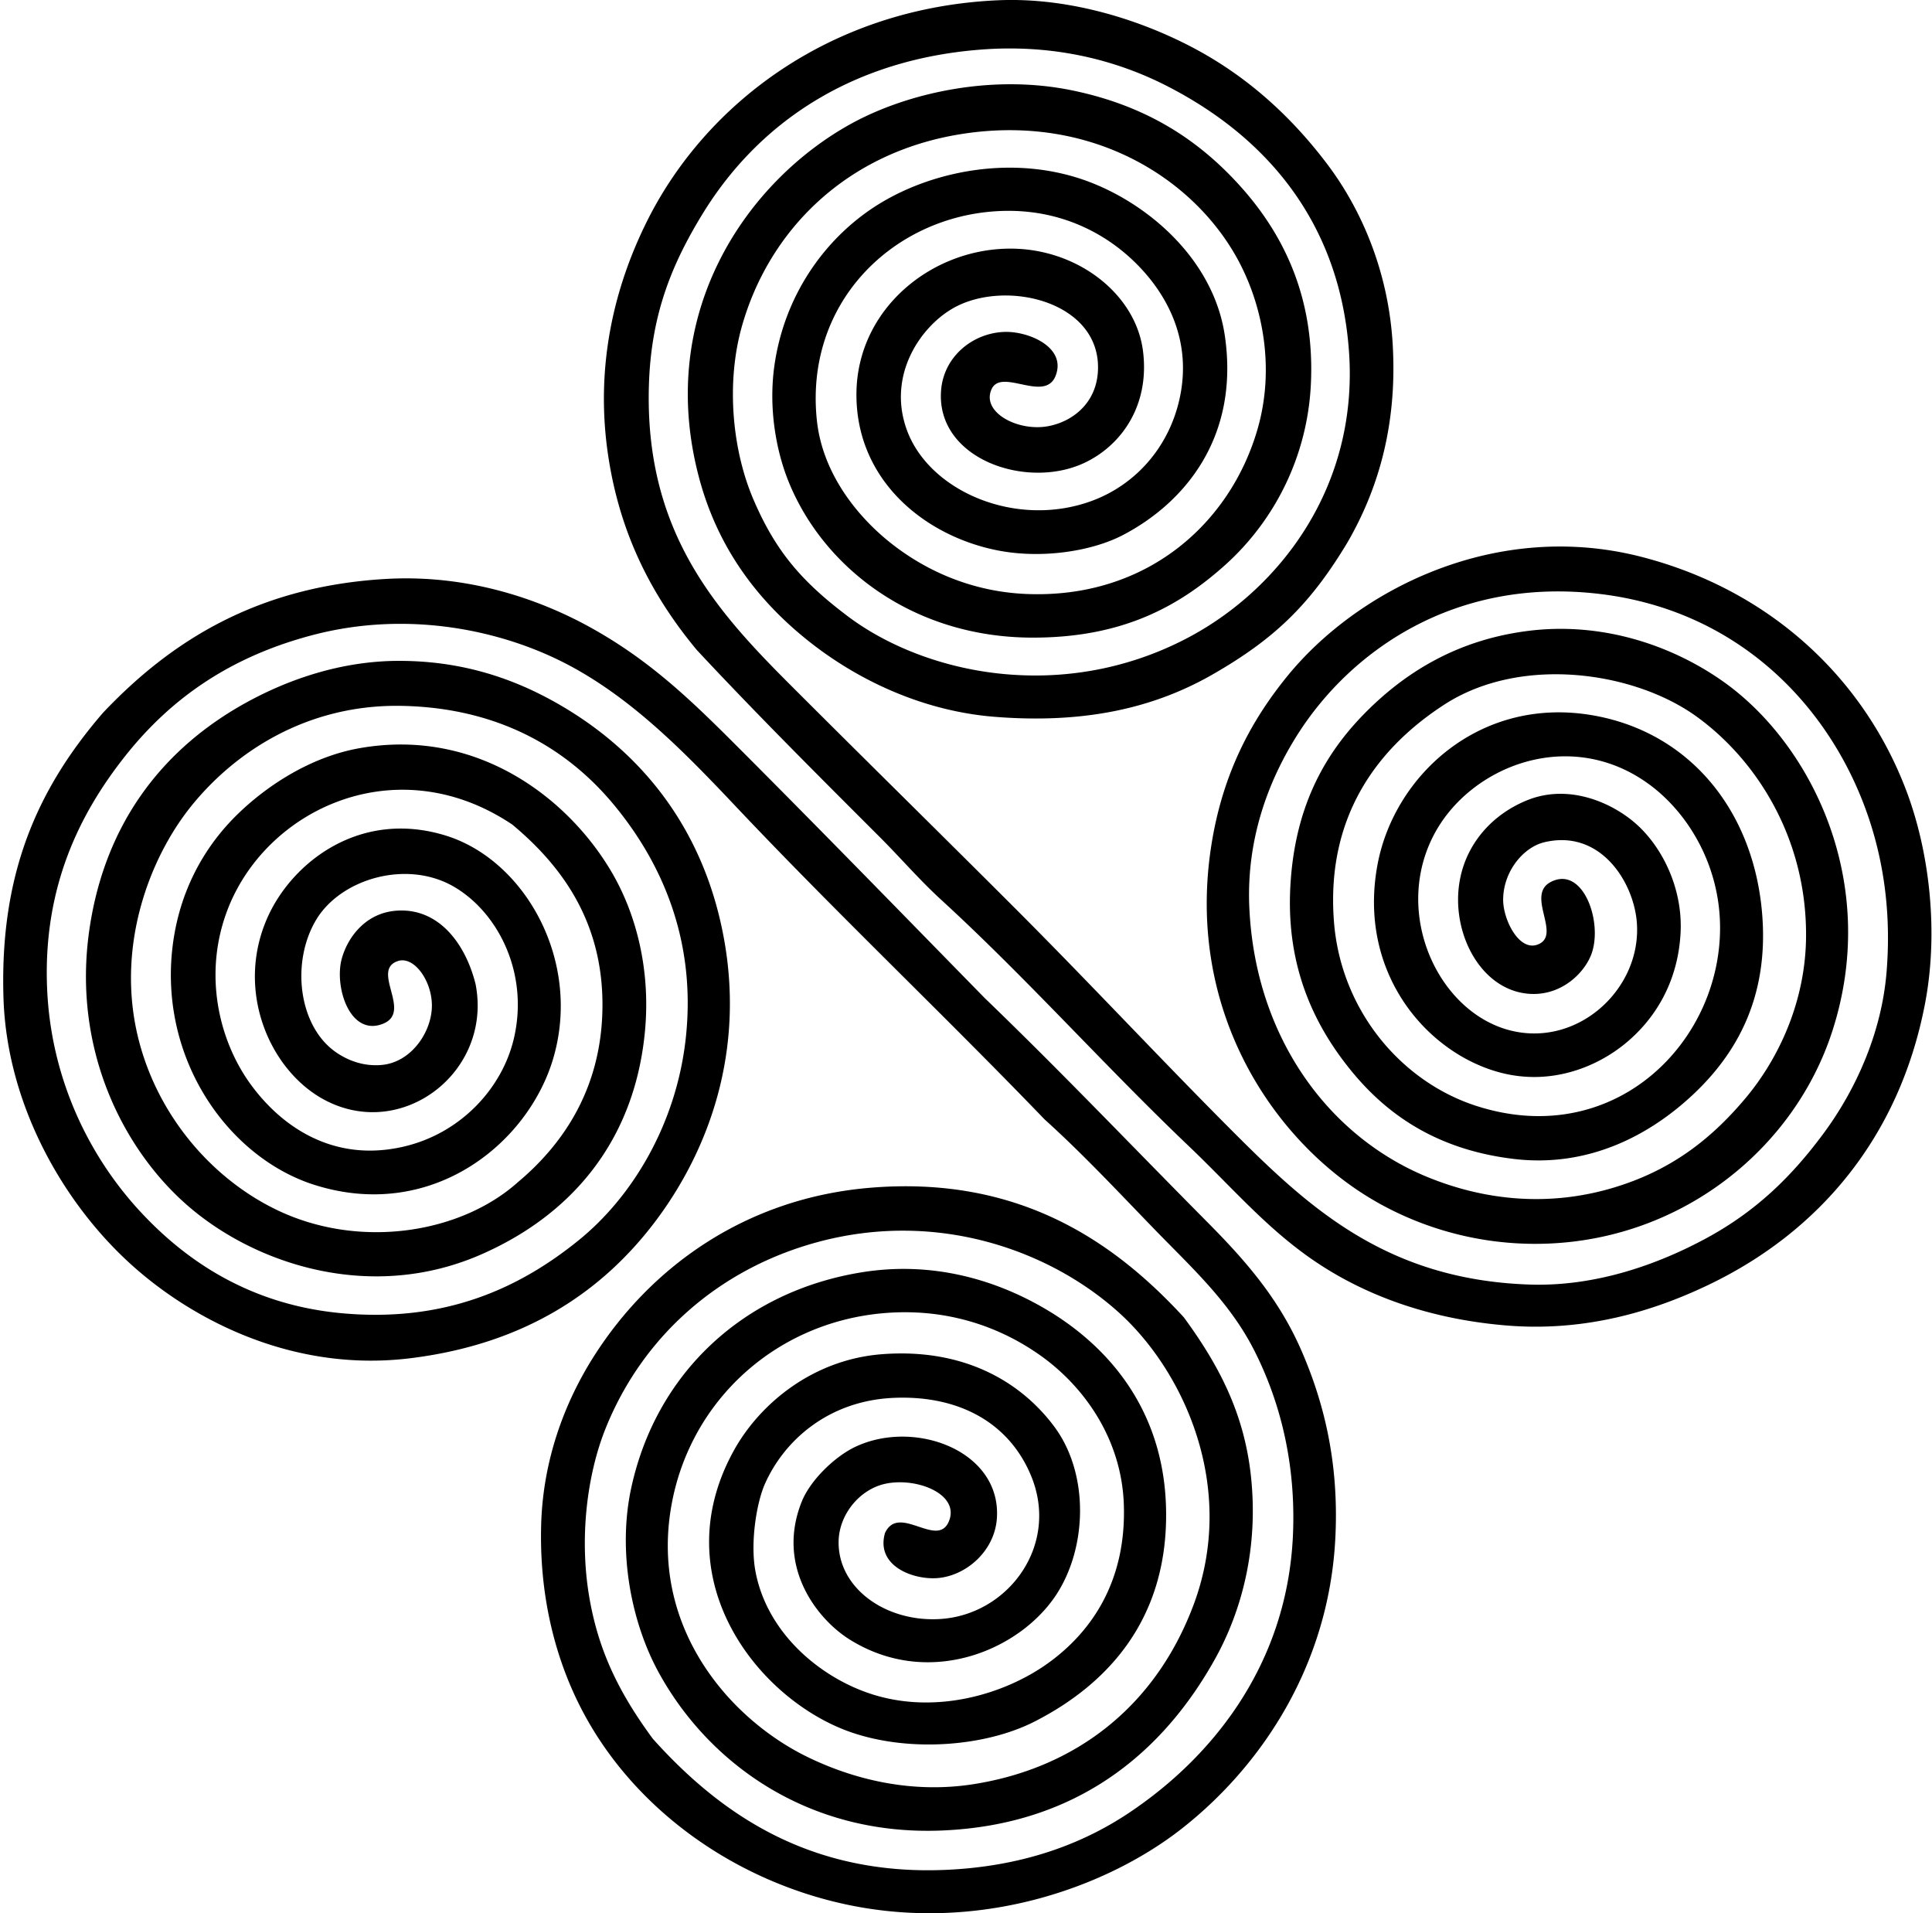 <svg xmlns="http://www.w3.org/2000/svg" width="202" height="200" fill="none" viewBox="0 0 202 200">
  <path fill="#000" fill-rule="evenodd" d="M88.392 64.233c4.093 3.17 10.18 5.738 17.124 6.276 7.247.563 13.729-1.159 18.972-3.994 9.27-5.01 17.583-15.6 16.552-29.818-.946-13.043-8.193-22.14-18.974-27.679-5.353-2.75-11.843-4.382-19.262-3.851-13.854.99-23.618 7.796-29.39 17.263-3.097 5.079-5.314 10.292-5.562 17.692-.517 15.464 7.058 23.753 14.838 31.53 7.895 7.895 15.787 15.645 23.397 23.255 7.996 7.996 15.32 15.888 22.971 23.54 7.846 7.84 15.954 15.319 30.814 15.836 7.053.246 13.603-2.173 18.548-4.85 5.254-2.845 8.972-6.522 12.269-10.986 3.25-4.404 6.03-10.331 6.561-16.834.617-7.537-.747-14.12-3.281-19.69-4.551-9.998-13.638-18.267-26.68-19.83-15.208-1.824-26.028 5.983-31.53 14.55-2.983 4.645-5.479 10.87-5.134 18.264.629 13.545 8.283 23.865 18.545 28.105 5.943 2.455 12.687 3.201 19.546 1.14 5.855-1.758 10.087-4.921 13.84-9.415 3.354-4.021 6.266-10.011 6.277-16.976.019-10.295-5.276-18.378-11.413-22.829-6.553-4.754-18.401-6.454-26.394-1.285-6.744 4.363-12.422 11.45-11.555 22.684.713 9.27 7.014 16.722 14.838 19.262 12.996 4.218 23.433-4.533 25.251-15.268 1.348-7.927-2.326-14.65-6.848-18.118-8.346-6.392-19.04-2.201-22.829 5.136-4.669 9.043 1.52 20.462 10.274 20.688 6.178.159 11.434-5.407 10.986-11.56-.309-4.254-3.813-9.85-9.702-8.417-2.173.528-4.267 3.053-4.278 5.992-.008 2.072 1.635 5.394 3.568 4.71 2.668-.946-1.291-5.166 1.424-6.563 3.329-1.712 5.41 4.076 4.281 7.419-.684 2.02-3.138 4.529-6.564 4.278-4.524-.331-7.539-5.194-7.419-10.128.12-4.746 3.114-8.472 7.277-10.128 4.322-1.723 8.871.27 11.413 2.567 2.717 2.457 4.839 6.77 4.565 11.413-.298 5.142-2.709 8.928-5.705 11.415-3.13 2.595-7.876 4.423-12.985 3.136-7.725-1.944-15.139-10.399-12.982-21.826 1.755-9.289 10.732-17.624 22.542-15.552 10.218 1.794 16.935 10.164 17.692 21.118.582 8.452-2.72 14.215-7.132 18.403-4.243 4.027-10.686 7.813-18.835 6.848-7.835-.93-13.048-4.434-16.834-8.988-4.188-5.036-6.982-11.244-6.561-19.404.416-8.108 3.379-13.701 7.704-18.119 4.453-4.551 10.013-7.815 17.26-8.704 7.633-.935 14.863 1.48 20.259 5.279 9.183 6.462 16.536 20.995 11.416 36.667-3.98 12.184-15.579 21.552-29.676 22.115-8.119.322-15.115-2.296-20.115-5.708-9.382-6.402-17.659-19.319-15.122-35.81 1.148-7.45 4.081-13.049 7.99-17.835 7.384-9.04 21.828-16.383 37.093-12.411 13.176 3.428 22.996 12.433 27.536 24.253 2.488 6.481 3.475 14.942 1.996 22.542-2.704 13.906-11.085 23.739-22.542 29.247-5.94 2.857-13.08 4.964-21.257 4.278-8.143-.683-14.614-3.184-19.545-6.421-5.219-3.423-8.929-7.859-13.554-12.269-8.944-8.523-17.014-17.626-25.964-25.822-2.258-2.067-4.227-4.368-6.422-6.56C85.588 81.11 79.123 74.67 72.846 67.94c-4.63-5.577-8.037-12.037-9.272-20.402-1.38-9.36.694-17.686 4.138-24.542C73.882 10.726 86.98.785 104.38.027c7.638-.33 15.221 2.187 20.686 5.137 5.718 3.089 10.166 7.312 13.698 11.987 3.551 4.696 6.399 11.186 6.848 18.832.473 8.048-1.321 14.82-4.708 20.686-3.925 6.547-7.662 10.13-14.124 13.838-6.107 3.501-13.376 5.183-22.829 4.423-7.501-.605-14.415-3.863-19.688-8.136-5.27-4.264-9.226-9.671-11.129-16.689-4.743-17.503 5.126-31.33 15.981-37.238 5.77-3.138 14.549-5.153 22.968-3.422 7.92 1.626 13.379 5.298 17.693 10.128 4.436 4.97 7.741 11.59 7.277 20.686a27.145 27.145 0 0 1-8.989 18.834c-4.904 4.39-10.852 7.611-20.259 7.562-12.44-.066-21.79-7.392-25.395-16.408-1.222-3.056-2.1-7.525-1.428-12.129 1.108-7.57 5.553-13.51 10.99-16.834 5.842-3.573 14.543-5.213 22.257-2.137 6.312 2.517 12.725 8.299 13.838 15.978 1.542 10.64-4.259 17.484-10.702 20.83-3.188 1.654-8.423 2.51-13.124 1.57-7.614-1.526-14.697-7.33-14.697-16.266 0-8.98 7.955-15.426 16.408-15.265 6.864.132 12.807 4.812 13.553 10.7.727 5.732-2.296 9.898-6.134 11.697-6.069 2.849-15.514-.432-14.978-7.561.268-3.598 3.376-6.06 6.703-6.134 2.463-.055 6.413 1.599 5.282 4.565-1.11 2.911-5.673-.848-6.706 1.427-1.096 2.422 2.796 4.486 5.989 3.851 2.518-.494 5.008-2.424 5.137-5.85.273-7.137-9.535-9.51-14.98-6.56-3.527 1.91-7.105 7.08-4.995 12.84 2.335 6.375 11.358 10.284 19.261 7.419 4.683-1.7 8.193-5.708 9.276-10.845 1.326-6.295-1.61-11.235-4.995-14.409-3.351-3.14-8.419-5.634-14.977-4.991-10.478 1.025-19.264 9.78-17.977 21.828.59 5.5 4.174 9.901 7.42 12.553 3.725 3.048 8.651 5.311 14.408 5.566 12.624.554 21.413-7.376 24.253-17.263 1.777-6.181.621-12.652-1.995-17.548-4.565-8.548-15.254-15.429-28.963-13.269-11.987 1.889-20.115 10.01-22.969 20.114-1.664 5.902-1.025 12.988 1.285 18.264 2.19 5.044 4.781 8.236 9.543 11.845ZM68.276 181.791c7.345 8.171 17.195 14.869 32.528 13.556 6.716-.579 12.43-2.618 17.26-5.852 8.745-5.848 16.552-15.544 17.124-29.103.306-7.315-1.293-13.739-3.997-19.116-2.578-5.131-6.552-8.715-10.415-12.698-3.871-3.997-7.622-8.01-11.558-11.558-10.708-11.118-21.566-21.372-32.243-32.67-5.047-5.336-10.664-11.203-17.548-14.838-6.998-3.7-16.831-5.714-26.68-3.139-8.538 2.231-14.817 6.534-19.688 12.7-4.691 5.936-8.581 13.631-8.133 24.254.4 9.527 4.431 17.452 9.412 22.968 5.093 5.637 11.963 10.12 21.402 10.987 11.069 1.017 18.81-2.835 24.682-7.562 5.834-4.693 10.298-12.38 11.271-21.117 1.17-10.484-2.668-18.66-7.564-24.54-4.98-5.984-12.203-10.08-22.115-10.273-9.893-.192-17.422 4.803-21.97 10.418-4.503 5.555-8.122 15.133-5.419 24.966 2.206 8.032 8.034 14.478 14.838 17.55 8.489 3.83 18.775 2.146 24.68-3.138 4.964-4.155 8.977-10.232 8.846-18.974-.134-8.704-4.57-14.36-9.415-18.406-12.044-8.089-25.792-1.678-29.818 8.988-2.483 6.575-.935 13.475 2.424 18.119 3.218 4.445 8.652 8.242 15.981 6.561 5.973-1.367 10.325-6.072 11.558-11.271 1.602-6.763-1.553-13.083-6.134-15.836-4.964-2.983-11.979-.924-14.551 3.425-2.616 4.412-1.843 11.118 2.14 13.838 1.102.754 2.794 1.509 4.847 1.285 2.999-.331 5.104-3.417 5.136-6.135.033-2.629-1.875-5.287-3.567-4.71-2.862.973 1.58 5.336-1.57 6.561-3.449 1.348-5.103-3.909-4.277-6.848.631-2.239 2.531-4.82 5.85-4.991 4.42-.233 7.13 3.633 8.135 7.7 1.782 9.237-7.824 16.523-15.98 11.987-5.6-3.113-9.224-11.443-5.709-19.119 2.589-5.648 9.61-11.164 18.548-8.417 8.253 2.537 14.248 13.037 11.271 23.255-2.605 8.942-12.709 17.143-24.97 13.27-8.968-2.838-16.295-13.097-14.837-24.97.694-5.653 3.203-10.193 6.56-13.553 3.12-3.116 7.8-6.22 12.985-7.132 12.575-2.217 22.165 5.566 26.536 13.269 2.362 4.163 3.95 9.948 3.28 16.552-1.143 11.304-7.67 18.977-17.12 23.111-11.34 4.961-23.349 1.164-30.53-4.992-6.728-5.765-12.253-16.295-10.418-28.963 1.662-11.46 8.004-19.171 16.552-23.827 4.278-2.332 9.781-4.28 15.836-4.278 6.225 0 11.413 1.632 15.978 4.136 8.568 4.702 15.036 12.242 17.55 22.829 3.021 12.733-.839 23.679-6.56 31.388-5.826 7.84-14.125 13.119-25.825 14.551-12.48 1.531-23.228-4.229-29.674-10.273C6.29 125.232.703 115.158.364 104.322c-.405-12.908 3.485-21.796 10.412-29.819 7.086-7.479 16.08-13.192 29.537-13.98 8.415-.492 15.907 1.993 21.544 5.137 5.919 3.3 10.101 7.25 14.697 11.842 9.253 9.248 17.889 18.143 26.393 26.823 7.996 7.7 15.276 15.357 23.255 23.4 3.967 3.996 7.46 7.958 9.844 13.408 2.346 5.367 3.978 11.733 3.568 19.688-.692 13.469-7.893 23.964-16.118 30.388-8.026 6.265-21.85 11.183-36.382 7.564-11.495-2.862-21.334-10.369-26.394-20.259-2.753-5.375-4.34-11.873-4.139-19.117.189-6.81 2.469-12.851 5.563-17.692 5.93-9.276 15.85-16.498 28.964-17.55 15.188-1.217 25.138 5.363 32.669 13.556 3.62 4.94 6.252 9.901 6.993 16.405.867 7.651-.954 14.299-3.707 19.261-5.36 9.653-14.258 17.37-28.534 17.977-14.206.606-24.575-7.206-29.676-16.55-2.851-5.227-4.297-12.602-2.854-19.261 2.602-12.004 11.738-20.547 24.11-22.542 7.291-1.178 13.819.732 18.975 3.707 6.725 3.881 13.01 10.85 12.837 22.115-.158 10.462-5.915 17.124-13.695 21.115-5.178 2.662-13.141 3.266-19.262 1.142-9.652-3.348-19.647-15.945-12.268-29.389 2.703-4.929 8.288-9.582 15.549-10.128 8.523-.645 14.48 2.873 17.976 7.561 3.682 4.929 3.477 12.717.145 17.692-3.882 5.787-13.343 9.702-21.544 4.565-3.395-2.124-7.717-7.624-4.994-14.409.915-2.274 3.483-4.713 5.566-5.708 6.213-2.968 15.283.389 14.838 7.42-.216 3.417-3.152 6-6.135 6.279-2.52.235-6.569-1.211-5.565-4.708 1.454-3.132 5.54 1.744 6.705-1.284 1.083-2.813-3.447-4.577-6.705-3.855-2.674.596-4.792 3.212-4.85 5.992-.104 4.907 4.965 8.529 10.703 8.133 7.063-.489 12.424-7.725 9.414-14.978-2.334-5.628-7.676-8.441-14.409-8.132-6.643.303-11.325 4.305-13.411 8.985-.878 1.974-1.553 6.148-.995 9.133 1.167 6.274 6.435 10.847 11.697 12.698 6.864 2.414 14.322.238 18.972-3.135 4.641-3.368 8.121-8.699 7.848-16.553-.235-6.787-4.106-12.282-8.704-15.549-4.442-3.157-10.082-5.013-16.552-4.423-11.09 1.014-19.885 8.994-21.97 19.688-2.518 12.93 5.901 22.662 14.124 26.681 4.863 2.375 10.943 3.873 17.405 2.853 10.623-1.675 18.975-8.075 22.969-18.69 4.608-12.241-.941-24.378-7.704-30.532-7.184-6.536-19.04-10.869-31.672-7.419-10.347 2.827-18.288 9.942-22.115 19.546-1.843 4.631-2.83 11.432-1.567 18.118.976 5.181 2.999 9.437 6.561 14.259Z" clip-rule="evenodd"/>
</svg>

